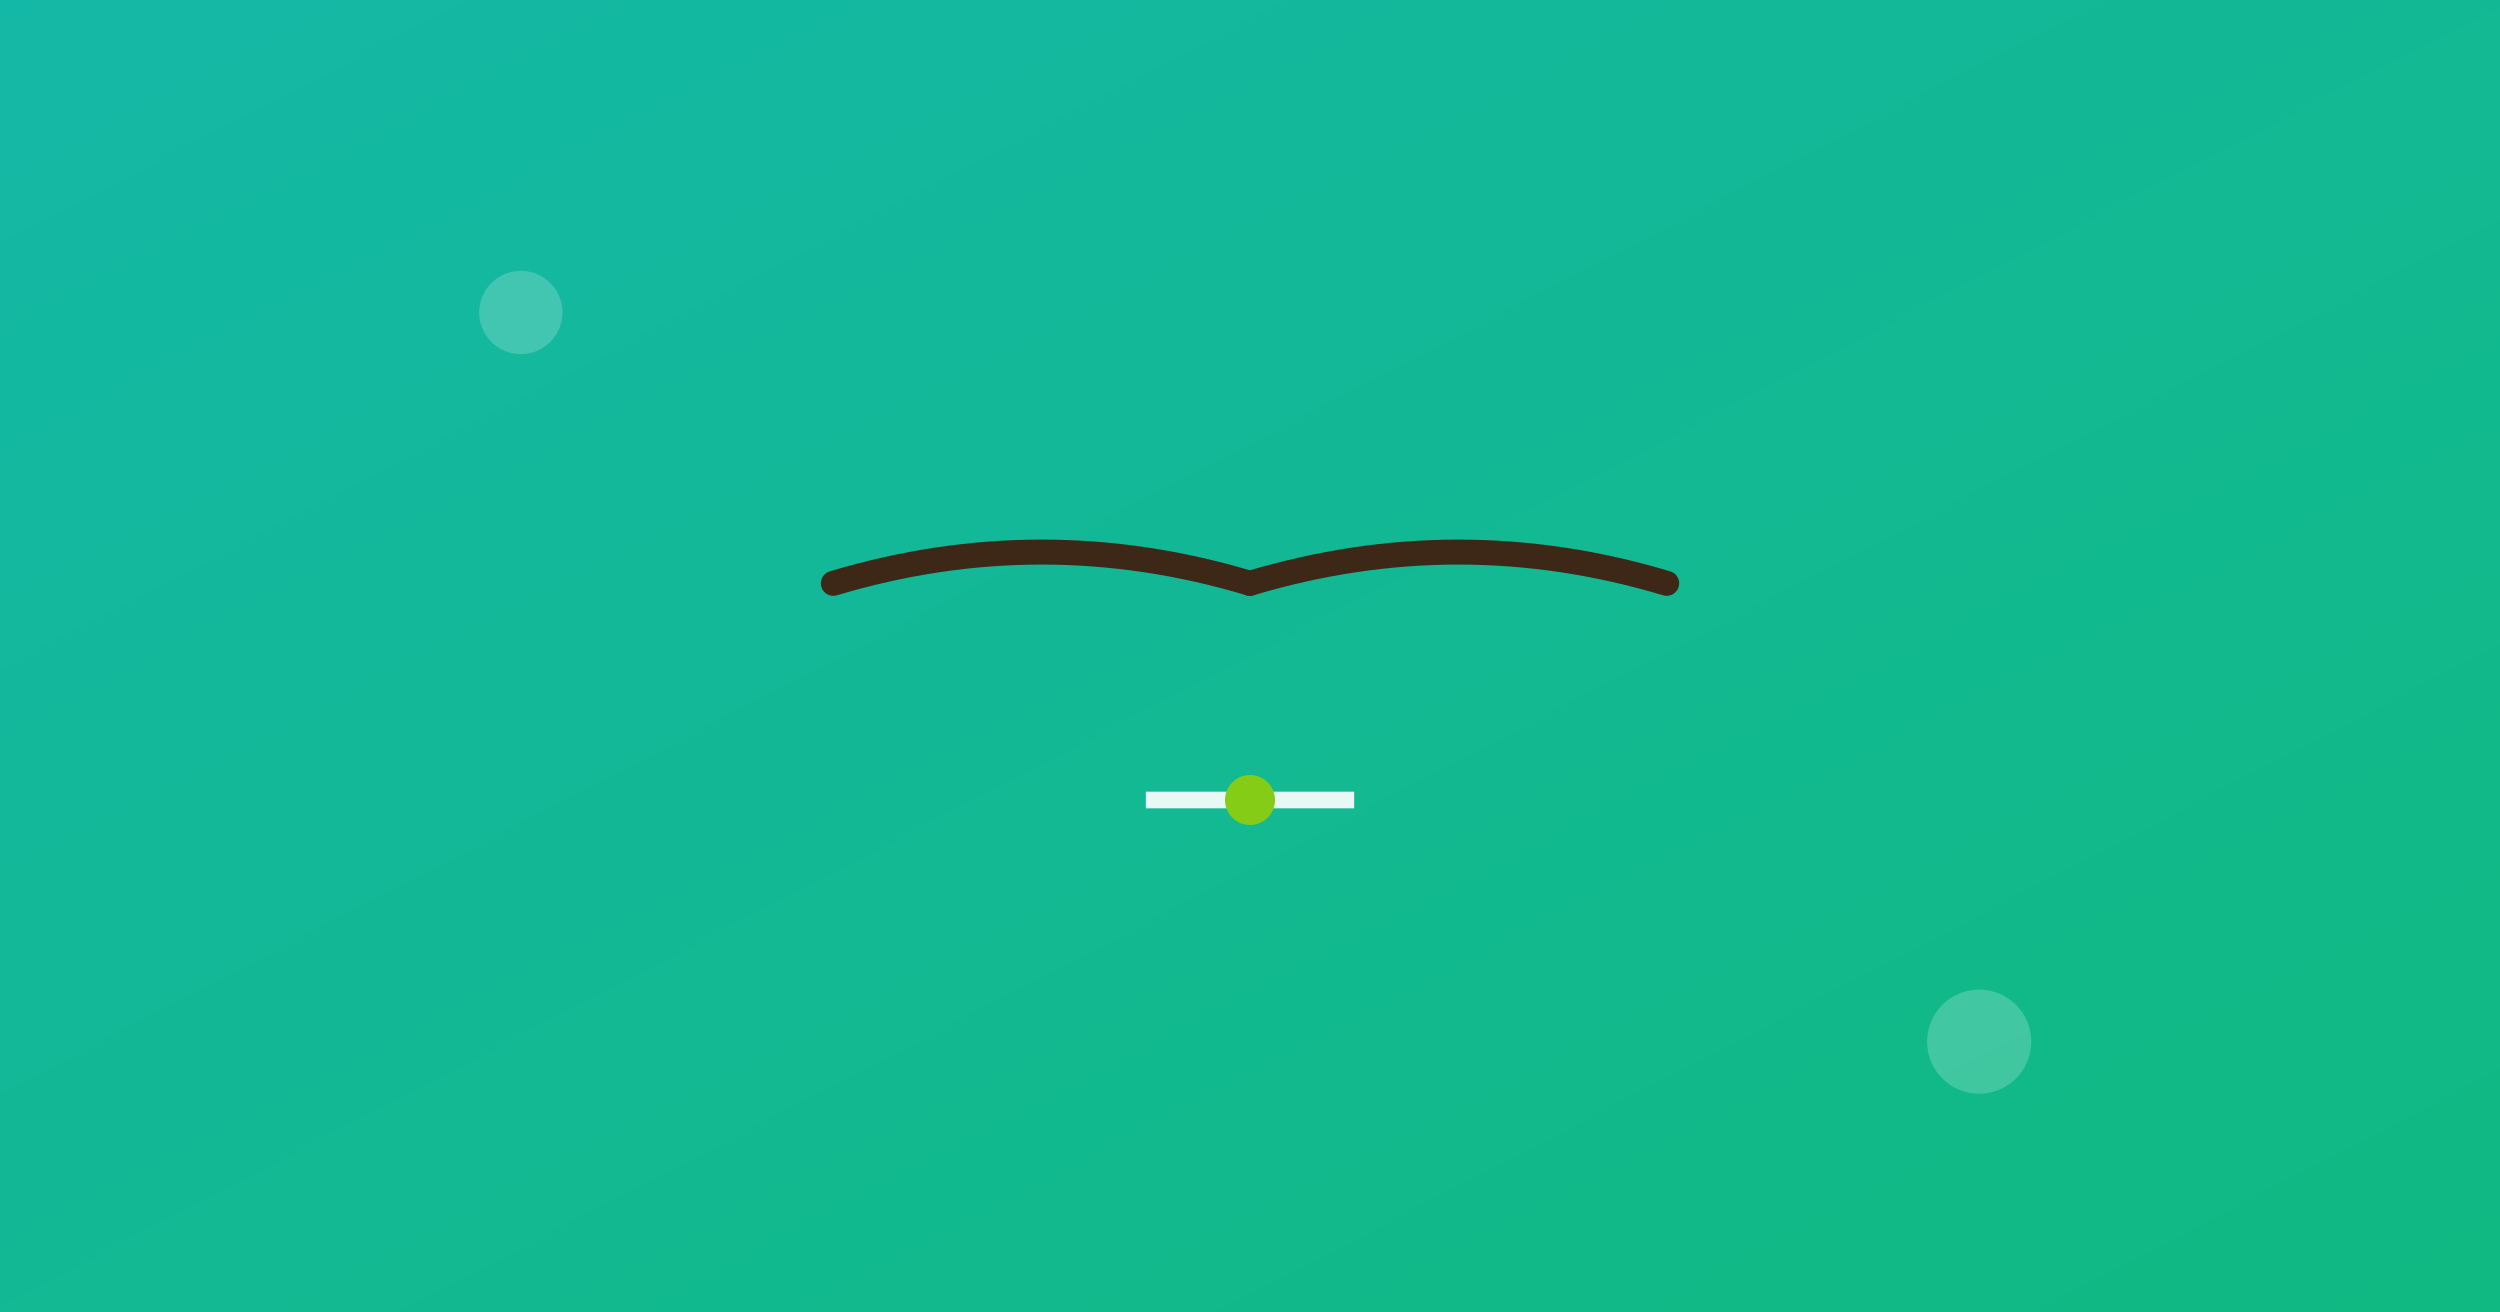 <svg xmlns="http://www.w3.org/2000/svg" viewBox="0 0 1200 630">
  <rect x="0" y="0" width="1200" height="630" fill="#808080" stroke="none"/>
  <defs>
    <linearGradient id="grad1" x1="0%" y1="0%" x2="100%" y2="100%">
      <stop offset="0%" style="stop-color:#14B8A6;stop-opacity:1" />
      <stop offset="100%" style="stop-color:#10B981;stop-opacity:1" />
    </linearGradient>
  </defs>

  <!-- Background -->
  <rect width="1200" height="630" fill="url(#grad1)"/>

  <!-- Eyebrows -->
  <path d="M 400 280 Q 500 250 600 280" stroke="#3D2817" stroke-width="12" fill="none" stroke-linecap="round"/>
  <path d="M 600 280 Q 700 250 800 280" stroke="#3D2817" stroke-width="12" fill="none" stroke-linecap="round"/>

  <!-- Micropigmentation tool -->
  <rect x="550" y="380" width="100" height="8" fill="#fff" opacity="0.9"/>
  <circle cx="600" cy="384" r="12" fill="#84CC16"/>

  <!-- Decorative elements -->
  <circle cx="250" cy="150" r="20" fill="#fff" opacity="0.2"/>
  <circle cx="950" cy="500" r="25" fill="#fff" opacity="0.2"/>
</svg>